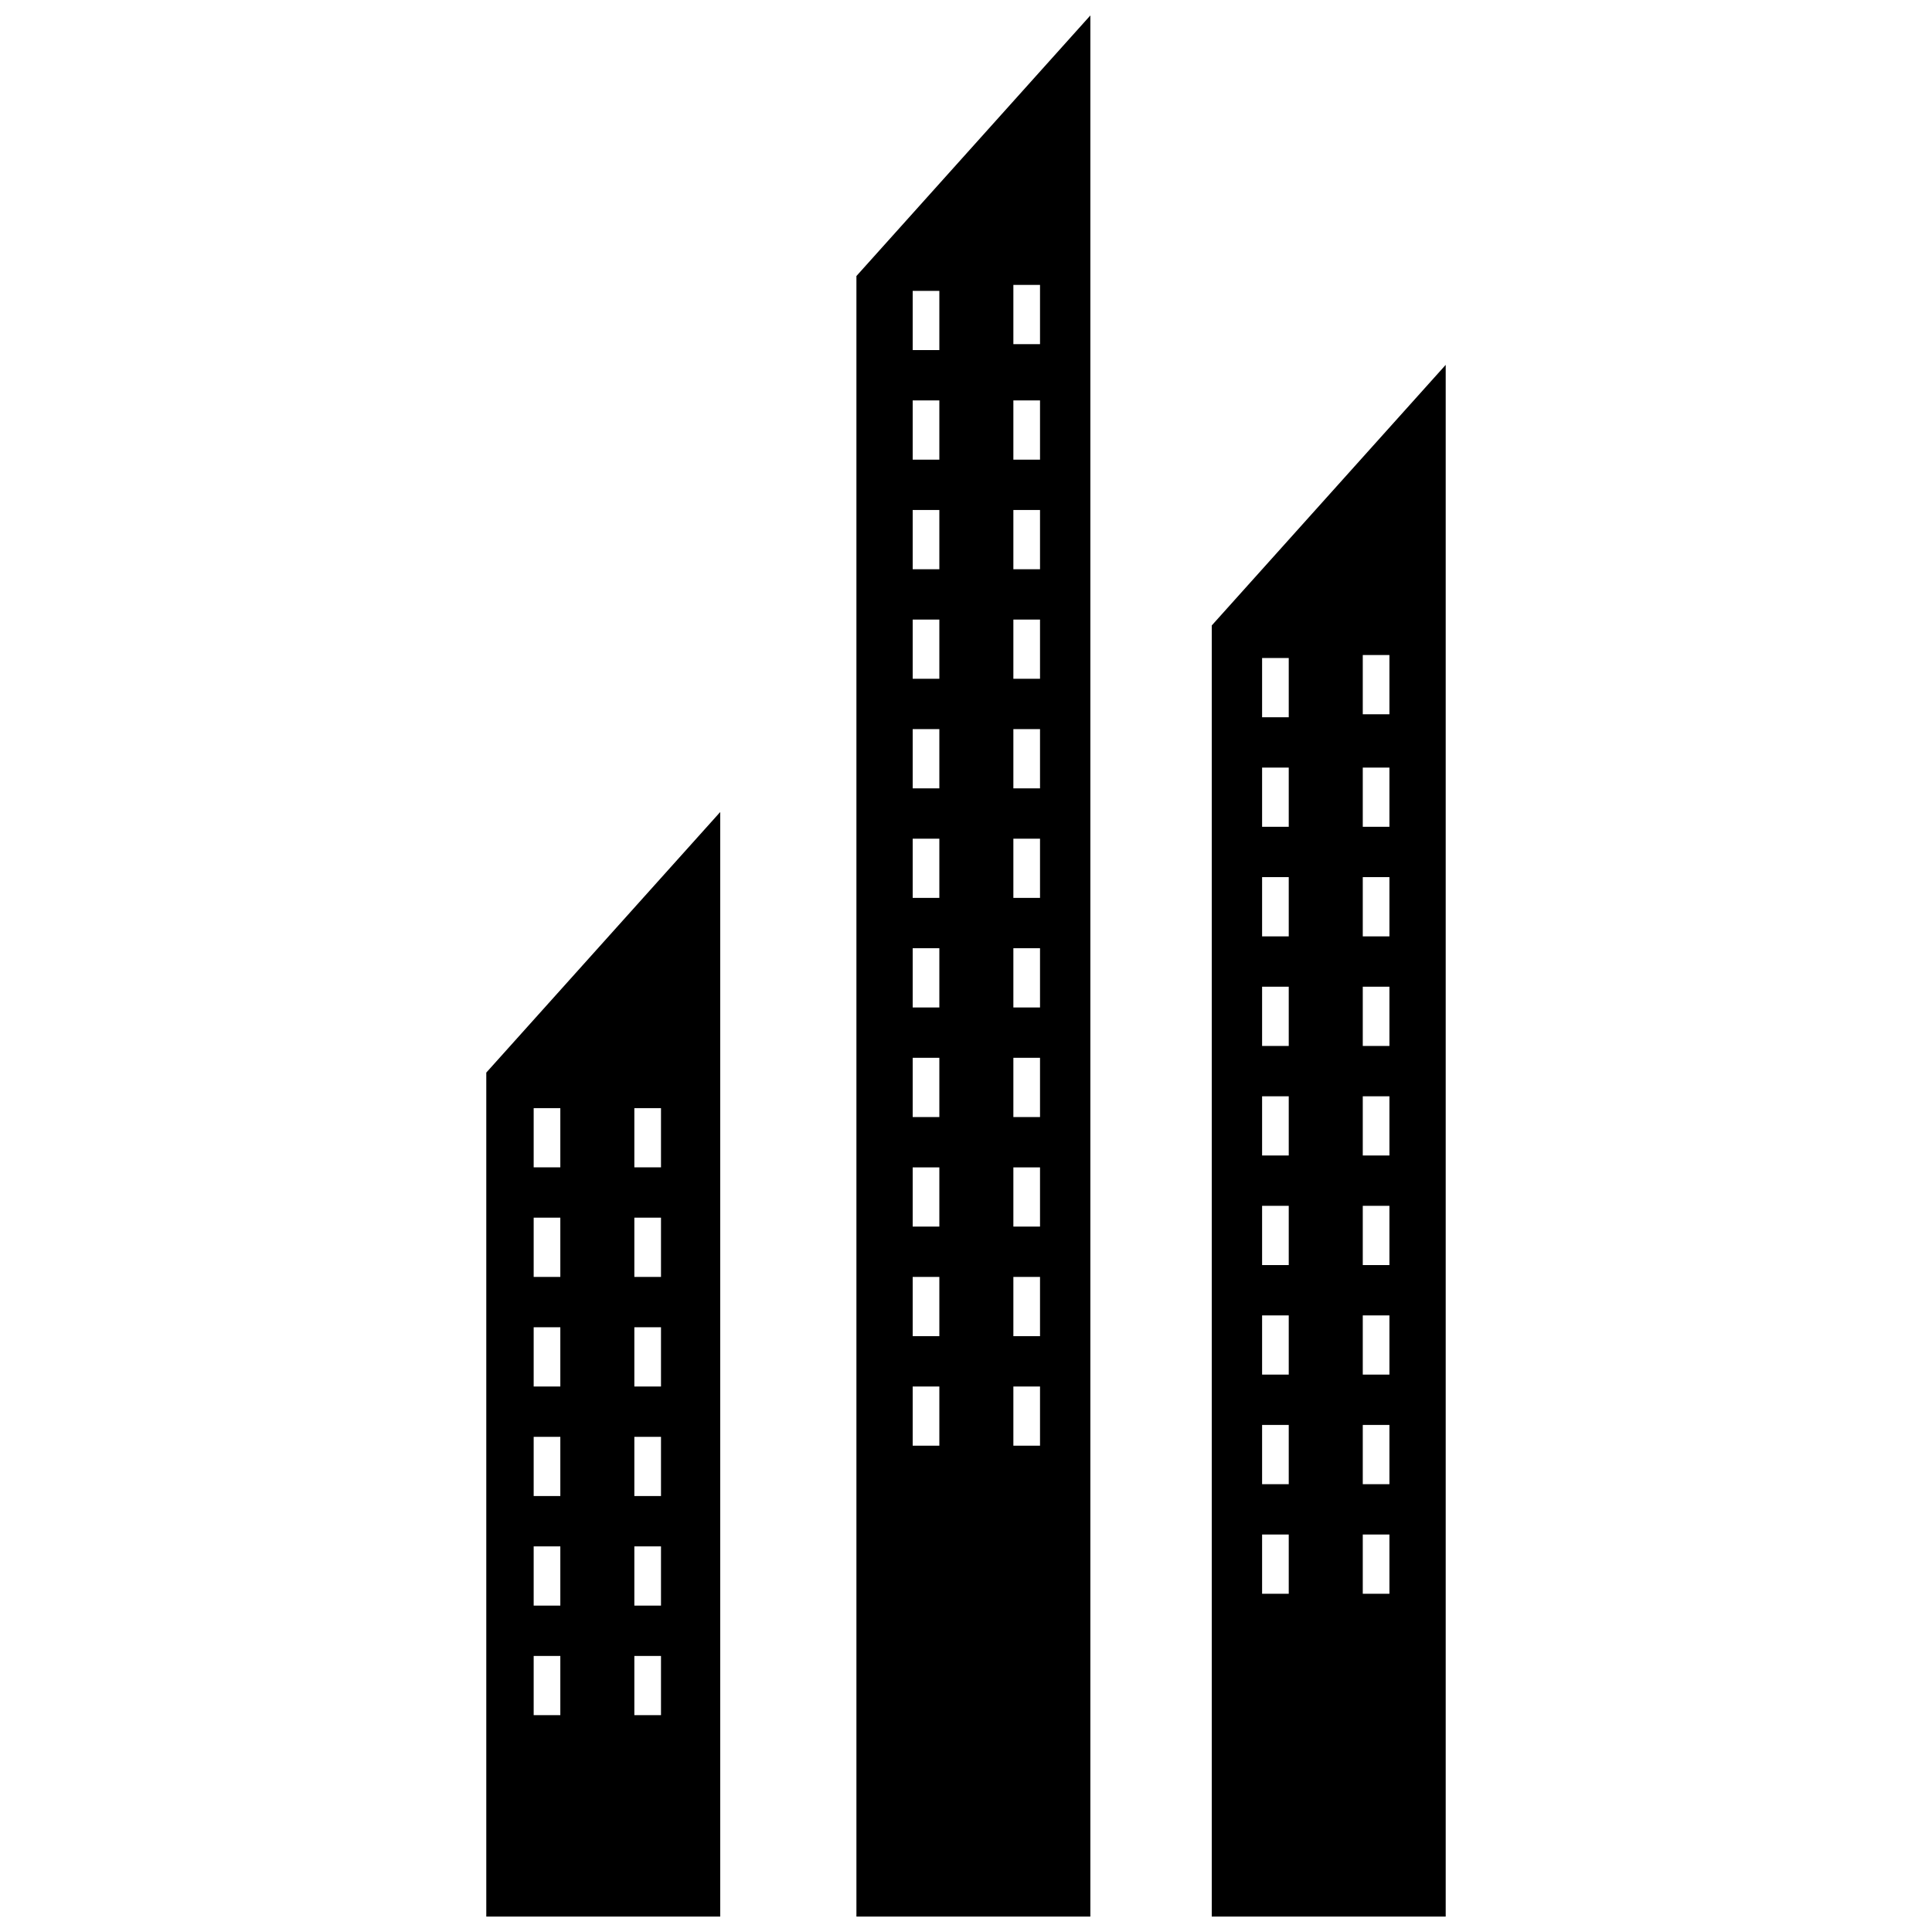 <?xml version="1.0" encoding="UTF-8"?>
<!-- Uploaded to: ICON Repo, www.svgrepo.com, Generator: ICON Repo Mixer Tools -->
<svg width="800px" height="800px" version="1.1" viewBox="144 144 512 512" xmlns="http://www.w3.org/2000/svg">
 <defs>
  <clipPath id="c">
   <path d="m272 359h63v292.9h-63z"/>
  </clipPath>
  <clipPath id="b">
   <path d="m370 148.09h63v503.81h-63z"/>
  </clipPath>
  <clipPath id="a">
   <path d="m465 240h63v411.9h-63z"/>
  </clipPath>
 </defs>
 <g>
  <g clip-path="url(#c)">
   <path d="m272.87 428.25 61.996-69.059v292.71h-61.996zm46.301 9.418h-7.062v15.695h7.062zm-26.68 0h-7.062v15.695h7.062zm26.68 29.035h-7.062v15.695h7.062zm-26.68 0h-7.062v15.695h7.062zm26.68 29.035h-7.062v15.695h7.062zm-26.68 0h-7.062v15.695h7.062zm26.68 29.035h-7.062v15.695h7.062zm-26.68 0h-7.062v15.695h7.062zm26.68 29.035h-7.062v15.695h7.062zm-26.68 0h-7.062v15.695h7.062zm26.68 29.035h-7.062v15.695h7.062zm-26.68 0h-7.062v15.695h7.062z" fill-rule="evenodd"/>
  </g>
  <g clip-path="url(#b)">
   <path d="m370.96 217.15 61.996-69.059v503.81h-61.996zm48.656 2.356h-7.062v15.695h7.062zm-26.68 291.93h-7.062v15.695h7.062zm26.68 0h-7.062v15.695h7.062zm-26.68-29.035h-7.062v15.695h7.062zm26.68 0h-7.062v15.695h7.062zm-26.68-29.035h-7.062v15.695h7.062zm26.68 0h-7.062v15.695h7.062zm-26.68-29.035h-7.062v15.695h7.062zm26.68 0h-7.062v15.695h7.062zm-26.68-29.035h-7.062v15.695h7.062zm26.68 0h-7.062v15.695h7.062zm-26.68-29.035h-7.062v15.695h7.062zm26.68 0h-7.062v15.695h7.062zm-26.68-29.035h-7.062v15.695h7.062zm26.68 0h-7.062v15.695h7.062zm-26.68-29.035h-7.062v15.695h7.062zm26.68 0h-7.062v15.695h7.062zm-26.68-29.035h-7.062v15.695h7.062zm26.68 0h-7.062v15.695h7.062zm-26.68-29.035h-7.062v15.695h7.062zm26.68 0h-7.062v15.695h7.062zm-26.68-29.035h-7.062v15.695h7.062z" fill-rule="evenodd"/>
  </g>
  <g clip-path="url(#a)">
   <path d="m465.13 309.75 61.996-69.059v411.21h-61.996zm20.402 8.633h-7.062v15.695h7.062zm26.68 29.035h-7.062v15.695h7.062zm-26.68 0h-7.062v15.695h7.062zm26.68 29.035h-7.062v15.695h7.062zm-26.68 0h-7.062v15.695h7.062zm26.68 29.035h-7.062v15.695h7.062zm-26.68 0h-7.062v15.695h7.062zm26.68 29.035h-7.062v15.695h7.062zm-26.68 0h-7.062v15.695h7.062zm26.68 29.035h-7.062v15.695h7.062zm-26.68 0h-7.062v15.695h7.062zm26.68 29.035h-7.062v15.695h7.062zm-26.68 0h-7.062v15.695h7.062zm26.68 29.035h-7.062v15.695h7.062zm-26.68 0h-7.062v15.695h7.062zm26.68 29.035h-7.062v15.695h7.062zm-26.68 0h-7.062v15.695h7.062zm26.68-233.07h-7.062v15.695h7.062z" fill-rule="evenodd"/>
  </g>
 </g>
</svg>